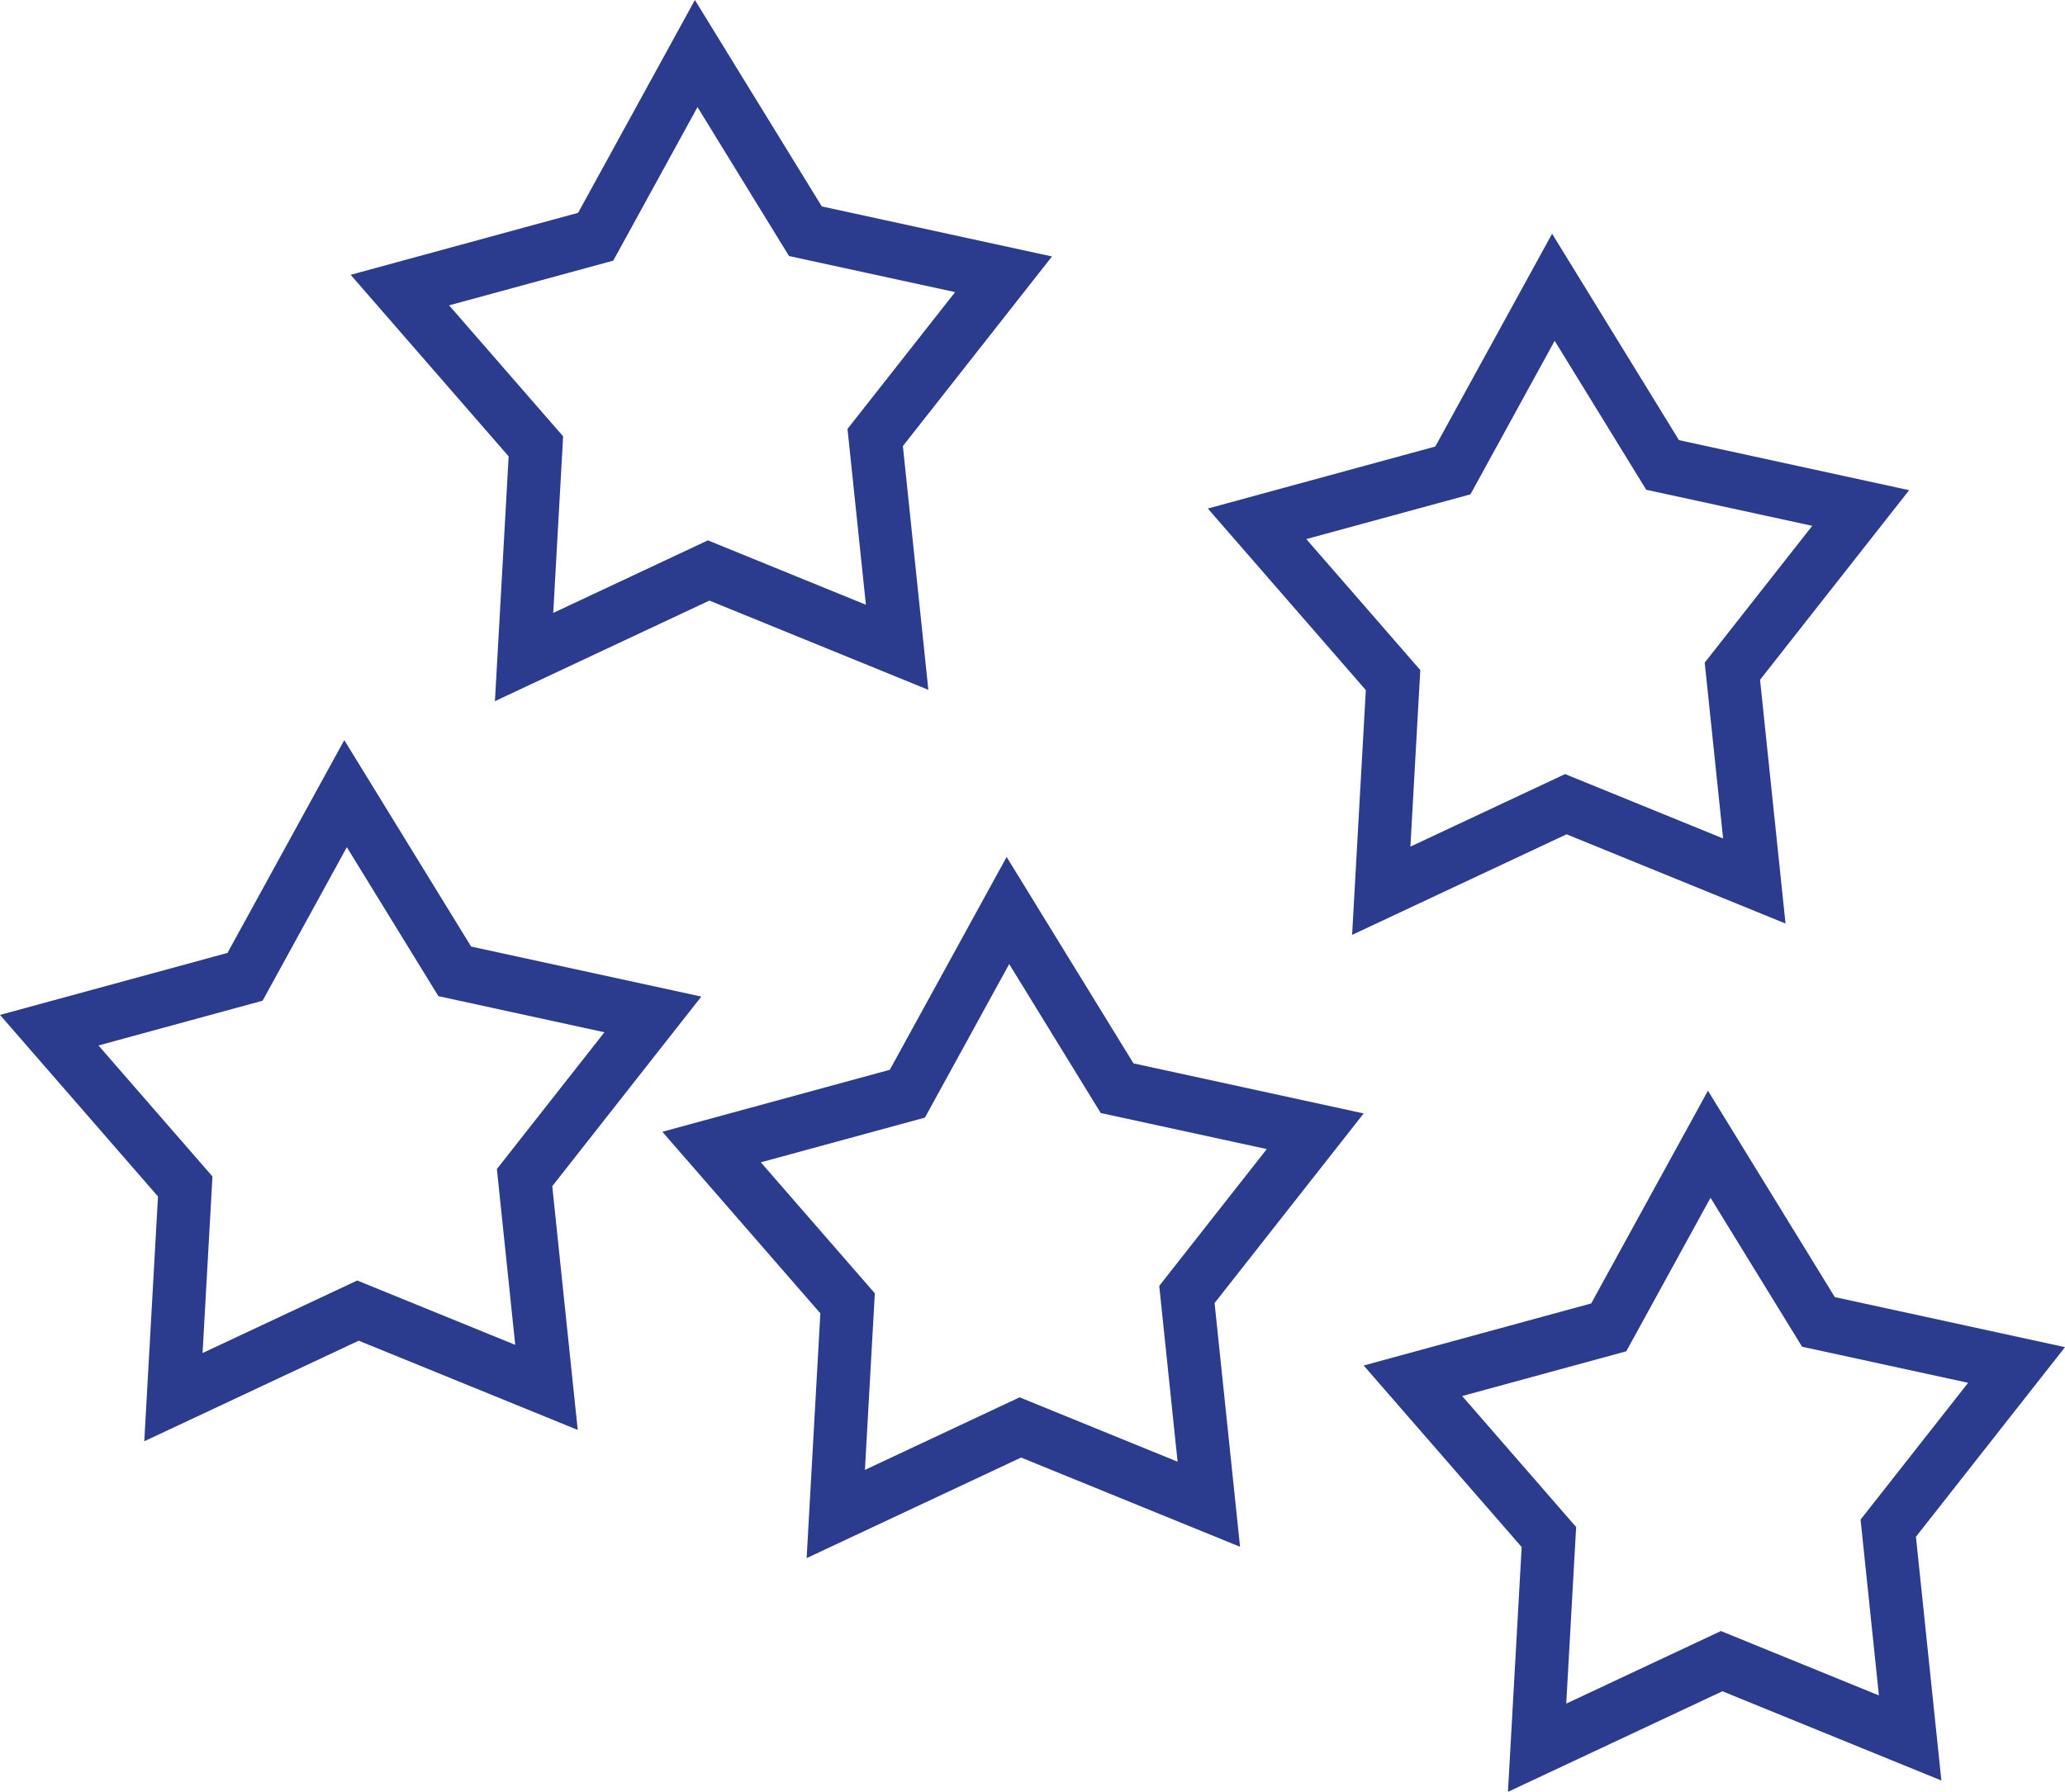 <svg xmlns="http://www.w3.org/2000/svg" xmlns:xlink="http://www.w3.org/1999/xlink" width="53px" height="46px" viewBox="0 0 53 46"><title>15B0C517-EBC5-4FB5-8327-8CAFD24A4E8C</title><desc>Created with sketchtool.</desc><g id="Page-1" stroke="none" stroke-width="1" fill="none" fill-rule="evenodd"><g id="Homepage" transform="translate(-473, -1161)" fill="#2B3B8E"><g id="USPs" transform="translate(215, 1157)"><g id="Stacked-Group-4-Copy" transform="translate(200, 4)"><g id="icon-usp-trusted" transform="translate(58, 0)"><path d="M17.835,0 L14.838,5.463 L9,7.055 L13.055,11.716 L12.703,18 L18.207,15.418 L23.827,17.709 L23.173,11.452 L27,6.584 L21.092,5.299 L17.835,0 Z M14.453,11.202 L11.527,7.839 L15.74,6.691 L17.902,2.749 L20.251,6.573 L24.514,7.499 L21.752,11.011 L22.224,15.525 L18.169,13.872 L14.199,15.735 L14.453,11.202 Z" id="Fill-1"></path><path d="M5.839,24.463 L0,26.055 L4.055,30.716 L3.703,37 L9.207,34.418 L14.828,36.709 L14.174,30.452 L18,25.584 L12.092,24.3 L8.836,19 L5.839,24.463 Z M5.453,30.202 L2.527,26.839 L6.74,25.69 L8.902,21.749 L11.252,25.573 L15.513,26.5 L12.753,30.011 L13.224,34.525 L9.169,32.873 L5.199,34.735 L5.453,30.202 Z" id="Fill-2"></path><path d="M33.527,13.839 L36.453,17.202 L36.199,21.735 L40.169,19.872 L44.225,21.525 L43.753,17.011 L46.513,13.499 L42.252,12.573 L39.902,8.749 L37.74,12.691 L33.527,13.839 Z M34.703,24 L35.055,17.716 L31,13.055 L36.838,11.463 L39.836,6 L43.092,11.299 L49,12.584 L45.173,17.452 L45.827,23.709 L40.207,21.418 L34.703,24 Z" id="Fill-3"></path><path d="M19.527,29.839 L22.453,33.202 L22.199,37.735 L26.169,35.872 L30.224,37.525 L29.753,33.011 L32.513,29.499 L28.251,28.573 L25.902,24.749 L23.739,28.691 L19.527,29.839 Z M20.703,40 L21.055,33.716 L17,29.055 L22.838,27.463 L25.836,22 L29.092,27.299 L35,28.584 L31.173,33.452 L31.827,39.709 L26.207,37.418 L20.703,40 Z" id="Fill-4"></path><path d="M40.839,33.462 L35,35.055 L39.055,39.716 L38.703,46 L44.207,43.418 L49.827,45.709 L49.174,39.452 L53,34.584 L53,34.584 L47.092,33.299 L43.836,28 L40.839,33.462 Z M40.453,39.202 L37.528,35.839 L41.74,34.69 L43.902,30.749 L46.252,34.573 L50.514,35.499 L47.753,39.011 L48.224,43.525 L44.169,41.872 L40.199,43.735 L40.453,39.202 Z" id="Fill-5"></path></g></g></g></g></g></svg>